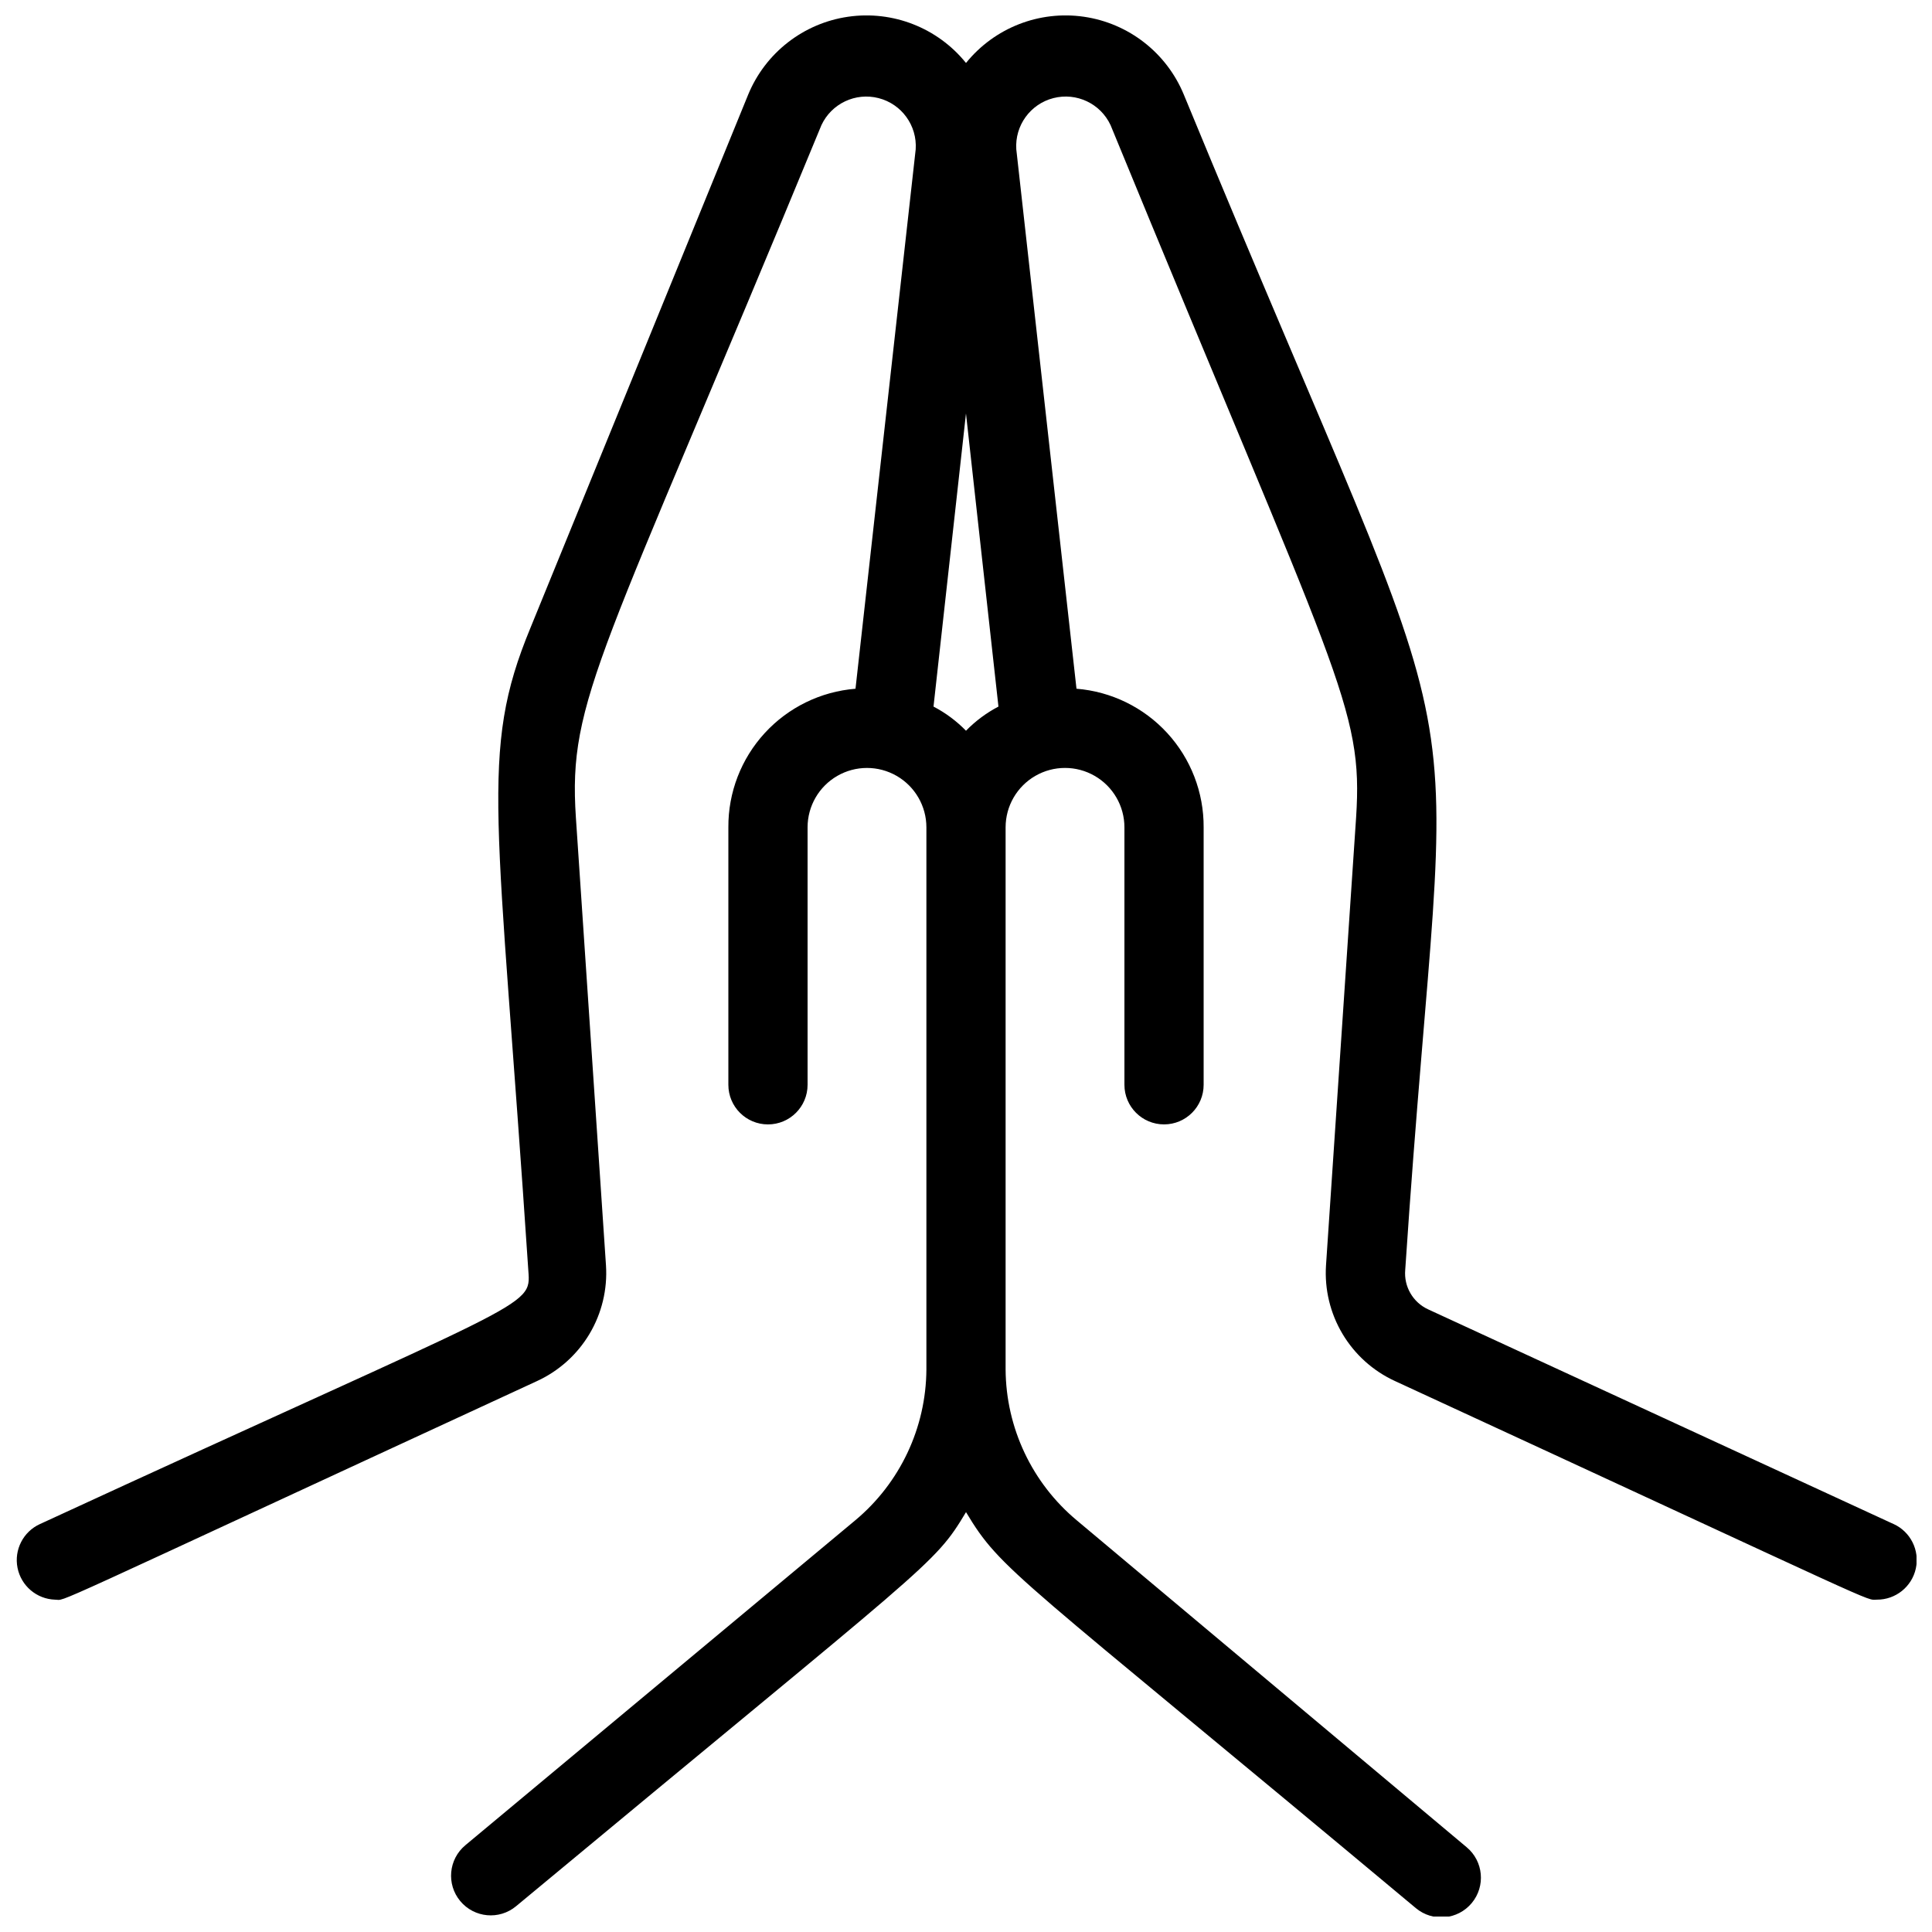 <?xml version="1.0" encoding="UTF-8"?>
<!-- Uploaded to: SVG Repo, www.svgrepo.com, Generator: SVG Repo Mixer Tools -->
<svg width="800px" height="800px" version="1.1" viewBox="144 144 512 512" xmlns="http://www.w3.org/2000/svg">
 <defs>
  <clipPath id="a">
   <path d="m148.09 148.09h503.81v503.81h-503.81z"/>
  </clipPath>
 </defs>
 <g clip-path="url(#a)">
  <path d="m645.82 547.89-123.33-56.887c-4.051-1.852-6.492-6.062-6.09-10.496 11.652-174.97 23.512-111.99-58.672-311.42-4.559-11.074-14.621-18.926-26.473-20.648-11.852-1.723-23.73 2.934-31.254 12.25-7.523-9.316-19.406-13.973-31.258-12.25-11.852 1.723-21.914 9.574-26.473 20.648l-57.727 141.38c-13.645 33.062-8.605 48.703-0.523 170.35 0.734 9.973 0.945 6.926-129.42 67.07v-0.004c-4.441 2.016-6.906 6.824-5.957 11.605 0.953 4.781 5.07 8.281 9.945 8.441 3.359 0-7.031 4.305 127.74-57.938 5.785-2.66 10.629-7.016 13.891-12.488 3.258-5.473 4.785-11.805 4.371-18.16l-7.977-118.71c-2.098-31.488 6.719-41.984 65.074-183.47 2.672-5.719 9.031-8.727 15.145-7.16 6.113 1.566 10.246 7.266 9.836 13.562l-15.953 142.96c-9.215 0.742-17.809 4.938-24.059 11.754-6.25 6.812-9.691 15.734-9.633 24.98v68.227c0 5.797 4.699 10.496 10.496 10.496s10.496-4.699 10.496-10.496v-68.227c0-5.625 3-10.82 7.871-13.633 4.871-2.812 10.871-2.812 15.742 0s7.875 8.008 7.875 13.633v143.69c-0.102 15.461-7.012 30.094-18.895 39.988l-103.28 86.066v0.004c-4.465 3.707-5.074 10.336-1.363 14.797 3.711 4.465 10.336 5.074 14.797 1.367 110.42-91.738 110.63-90.059 119.24-104.44 9.445 15.742 12.281 15.641 119.23 104.96 4.461 3.711 11.09 3.098 14.797-1.363 3.711-4.465 3.102-11.09-1.363-14.801l-103.28-86.594c-11.879-9.895-18.793-24.527-18.891-39.988v-143.69c0-5.625 3-10.82 7.871-13.633 4.871-2.812 10.871-2.812 15.742 0s7.875 8.008 7.875 13.633v68.227c0 5.797 4.699 10.496 10.496 10.496s10.496-4.699 10.496-10.496v-68.227c0.055-9.246-3.387-18.168-9.637-24.98-6.25-6.816-14.844-11.012-24.059-11.754l-15.953-142.96c-0.41-6.297 3.723-11.996 9.836-13.562 6.113-1.566 12.477 1.441 15.145 7.16 60.352 146.95 66.965 154.19 65.074 183.47l-7.977 118.71c-0.41 6.356 1.113 12.688 4.375 18.16 3.258 5.473 8.102 9.828 13.891 12.488 132.56 61.191 124.38 57.938 127.73 57.938 4.949 0.027 9.246-3.406 10.309-8.242 1.062-4.832-1.395-9.75-5.898-11.805zm-254.43-216.64 8.605-77.672 8.605 77.672h0.004c-3.191 1.664-6.094 3.824-8.605 6.402-2.512-2.578-5.418-4.738-8.609-6.402z"/>
 </g>
</svg>